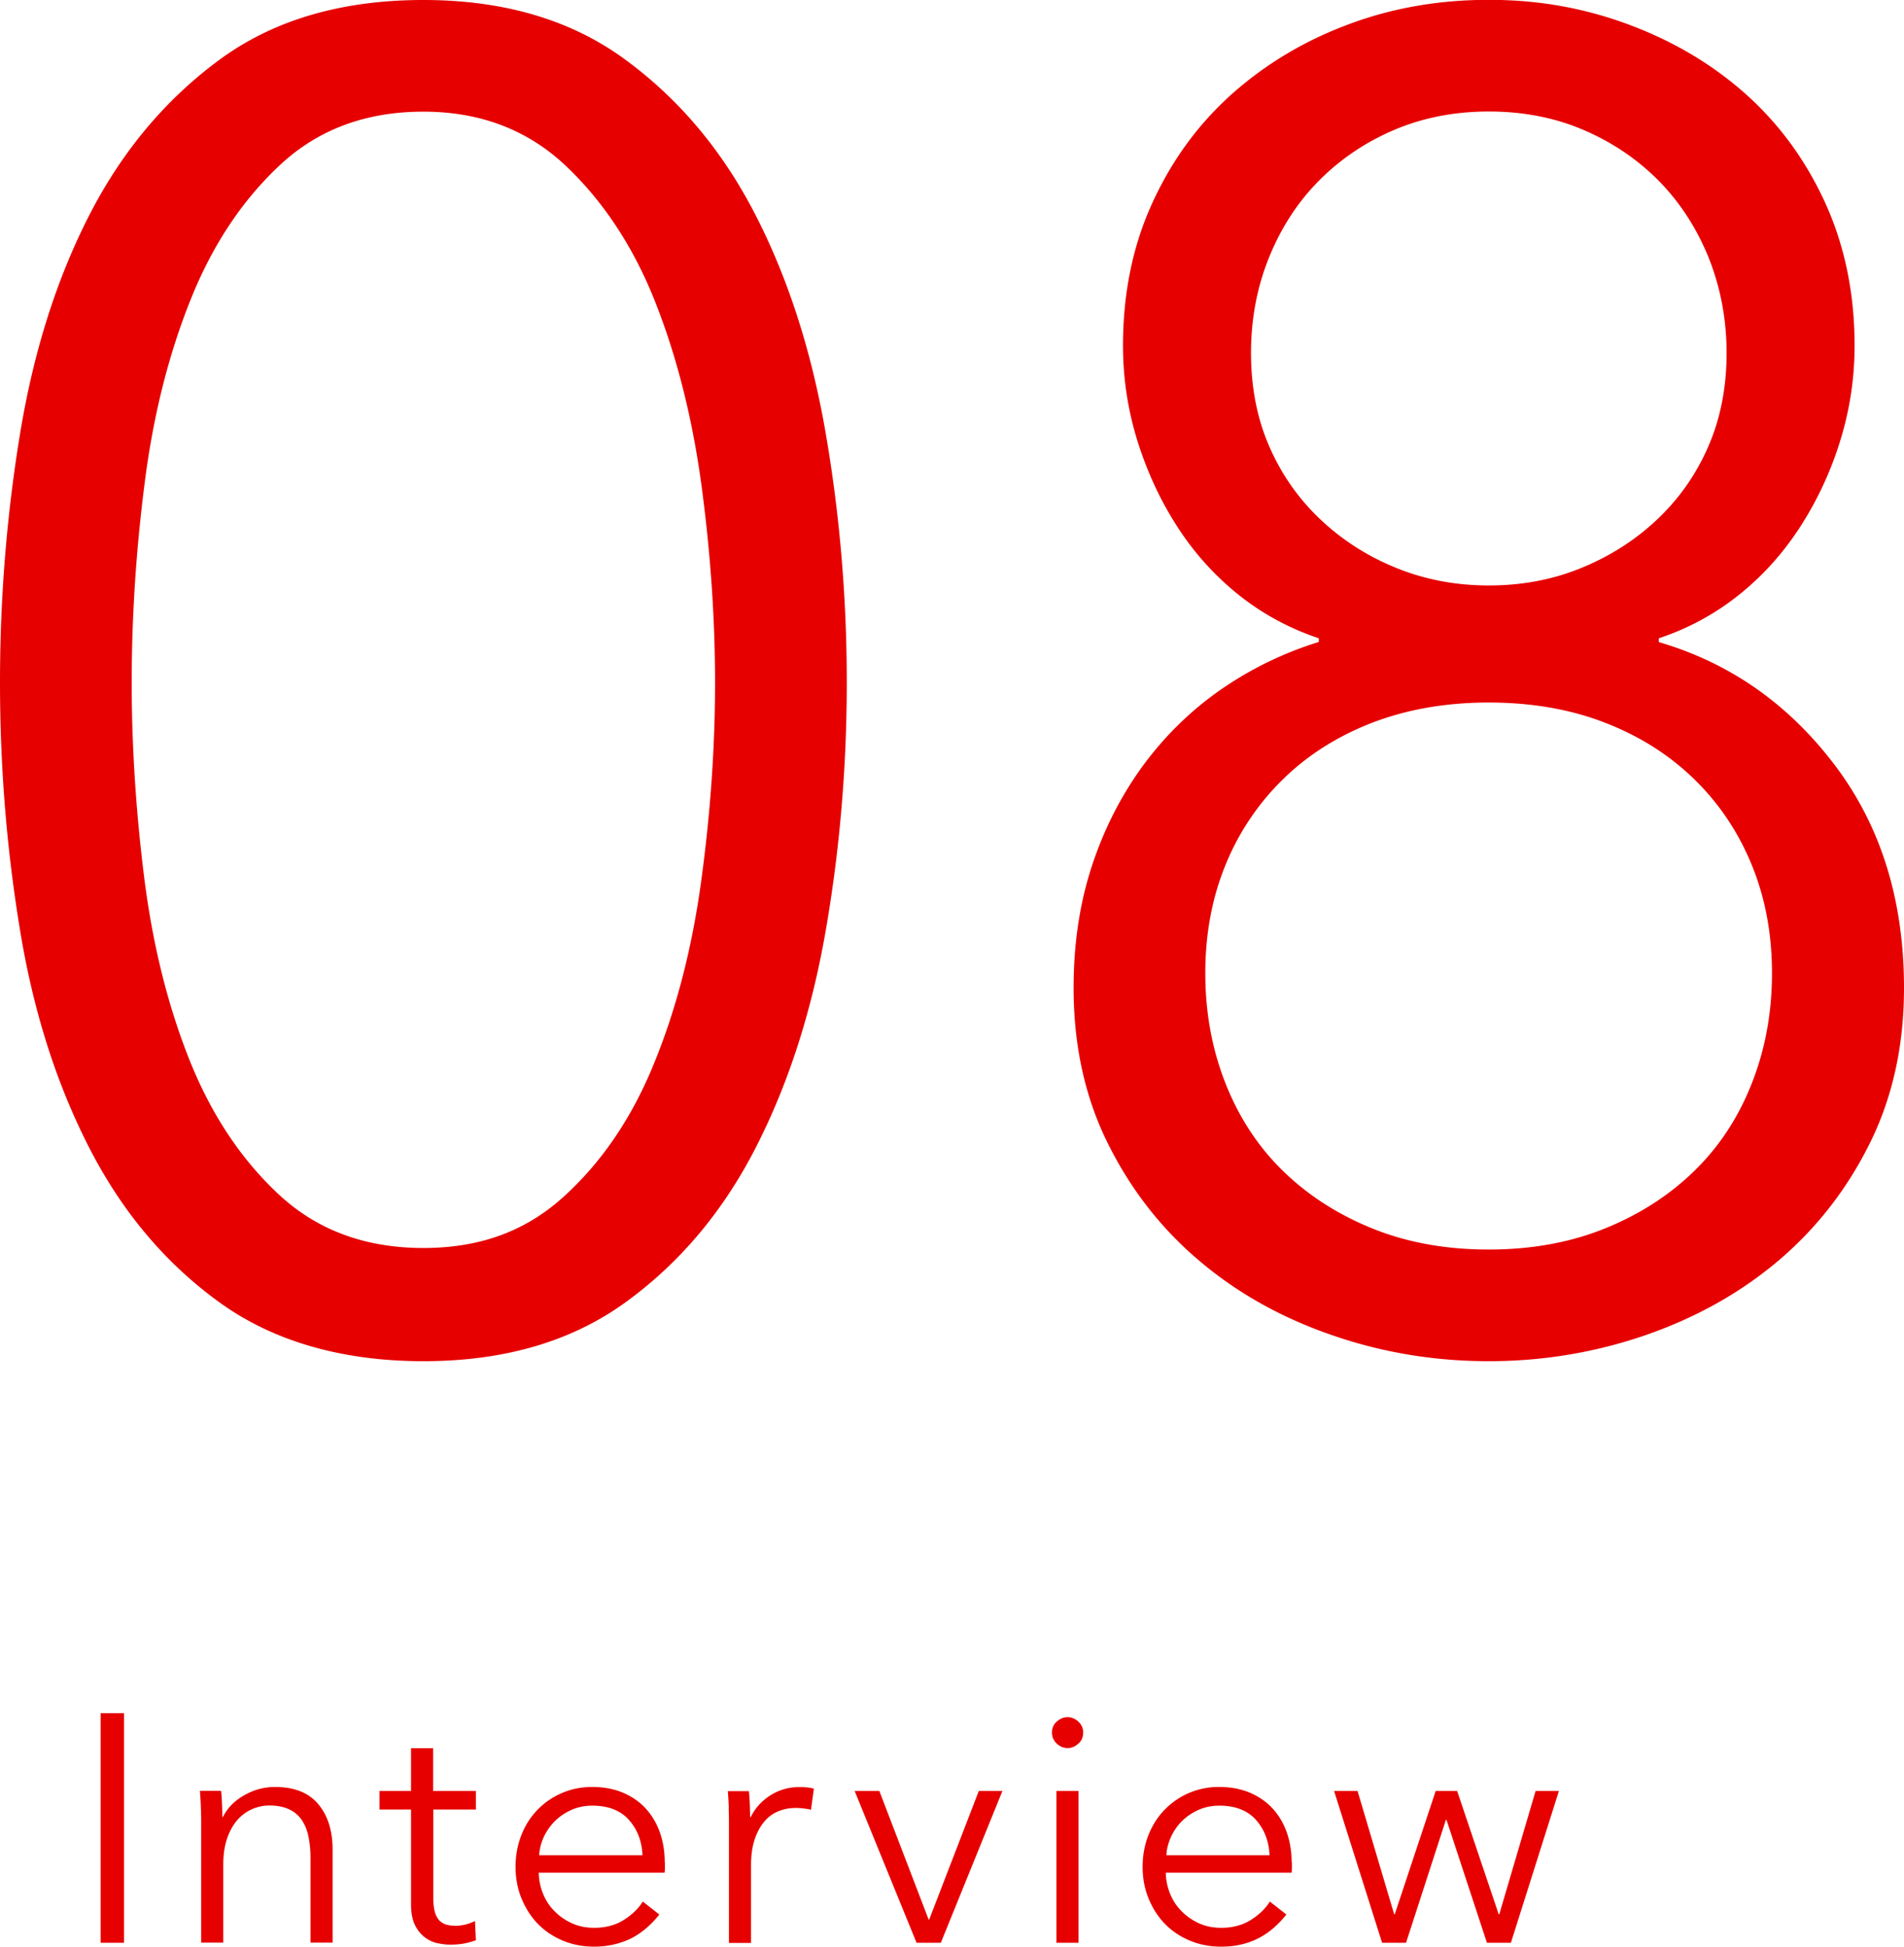 <svg xmlns="http://www.w3.org/2000/svg" data-name="レイヤー 2" viewBox="0 0 123.31 126.05"><path d="M8.03 125.8H6.52v-14.87h1.51zm6.29-9.83c.03.27.05.56.06.88s.02.59.02.8h.04c.28-.57.74-1.04 1.37-1.4s1.29-.54 2-.54c1.25 0 2.18.37 2.8 1.11s.93 1.72.93 2.94v6.03h-1.43v-5.44c0-.52-.04-.99-.13-1.41-.08-.42-.23-.78-.43-1.08s-.48-.54-.82-.7-.77-.25-1.29-.25c-.38 0-.75.08-1.1.23a2.7 2.7 0 0 0-.96.7c-.28.32-.5.71-.67 1.2s-.25 1.05-.25 1.71v5.04h-1.43v-7.67c0-.27 0-.61-.02-1.03-.01-.42-.04-.8-.06-1.13h1.36Zm16.51 1.2h-2.77v5.73c0 .36.04.67.1.9.07.24.17.42.3.56.13.13.29.22.47.27s.38.07.59.07c.2 0 .4-.03.62-.08.22-.06.42-.13.62-.23l.06 1.24c-.25.1-.51.17-.79.22-.27.05-.57.07-.89.07-.27 0-.55-.04-.84-.1-.29-.07-.57-.2-.82-.4s-.46-.46-.62-.8q-.24-.51-.24-1.32v-6.13h-2.04v-1.2h2.04v-2.77h1.43v2.77h2.77v1.2Zm12.23 3.42v.31c0 .11 0 .23-.02.36h-8.15c.01.49.11.95.29 1.39.18.43.43.81.76 1.13.32.32.7.58 1.13.77s.9.28 1.41.28q1.11 0 1.92-.51c.54-.34.95-.74 1.23-1.19l1.07.84c-.59.74-1.24 1.27-1.94 1.6q-1.065.48-2.28.48c-.73 0-1.4-.13-2.03-.39-.62-.26-1.16-.62-1.61-1.08s-.8-1.01-1.06-1.64-.39-1.32-.39-2.06.13-1.43.38-2.06a4.83 4.83 0 0 1 2.63-2.72q.9-.39 1.95-.39 1.155 0 2.04.39t1.47 1.05c.39.44.69.96.89 1.54q.3.885.3 1.89Zm-1.45-.46c-.04-.92-.34-1.69-.89-2.3s-1.34-.91-2.36-.91c-.48 0-.92.09-1.32.26-.41.18-.76.41-1.07.71s-.55.64-.74 1.03c-.18.39-.29.79-.31 1.21h6.7Zm5.59-3.02c-.01-.42-.04-.8-.06-1.13h1.36c.03.27.05.56.06.88s.02.59.02.8h.04c.28-.57.7-1.04 1.26-1.4a3.4 3.4 0 0 1 1.89-.54c.18 0 .35 0 .49.02.15.01.3.04.45.08l-.19 1.37c-.08-.03-.22-.06-.42-.08a4 4 0 0 0-.59-.04c-.38 0-.74.07-1.09.21s-.66.36-.91.66c-.26.3-.47.68-.63 1.15s-.24 1.03-.24 1.69v5.03h-1.43v-7.67c0-.27 0-.61-.02-1.03Zm13.74 8.69h-1.58l-4.01-9.83h1.6l3.19 8.32h.04l3.21-8.32h1.53l-3.99 9.83Zm9.21-13.61c0 .29-.1.54-.32.72-.21.19-.44.28-.69.28s-.48-.09-.69-.28-.32-.43-.32-.72.1-.54.32-.72c.21-.19.44-.28.69-.28s.48.09.69.28.32.43.32.72m-.3 13.61h-1.43v-9.83h1.43zm13.82-5.21v.31c0 .11 0 .23-.02.36H75.5c.01.49.11.95.29 1.39.18.43.43.81.76 1.13.32.32.7.58 1.13.77s.9.28 1.41.28q1.11 0 1.92-.51c.54-.34.95-.74 1.23-1.19l1.07.84c-.59.74-1.24 1.27-1.94 1.6s-1.47.48-2.28.48c-.73 0-1.4-.13-2.03-.39-.62-.26-1.16-.62-1.61-1.08s-.8-1.01-1.06-1.64-.39-1.32-.39-2.06.13-1.43.38-2.06.6-1.18 1.05-1.64a4.85 4.85 0 0 1 3.52-1.47q1.155 0 2.04.39t1.47 1.05c.39.44.69.96.89 1.54q.3.885.3 1.89Zm-1.45-.46c-.04-.92-.34-1.69-.89-2.3s-1.34-.91-2.36-.91c-.48 0-.92.09-1.32.26-.41.18-.76.41-1.07.71s-.55.64-.73 1.03-.29.79-.31 1.21h6.7Zm5.7-4.16 2.37 7.98h.04l2.65-7.98h1.39l2.69 7.98h.04l2.35-7.98h1.51l-3.11 9.83H96.3l-2.62-7.96h-.04l-2.58 7.96h-1.55l-3.11-9.83h1.53ZM27.42 0c5.2 0 9.56 1.28 13.06 3.85 3.51 2.57 6.32 5.92 8.45 10.07s3.64 8.87 4.55 14.16 1.36 10.66 1.36 16.11-.45 10.8-1.36 16.05-2.42 9.95-4.55 14.1-4.95 7.48-8.45 10.01c-3.51 2.53-7.86 3.79-13.06 3.79s-9.67-1.26-13.18-3.79-6.32-5.86-8.45-10.01-3.63-8.84-4.49-14.1C.43 54.99 0 49.64 0 44.19s.43-10.82 1.3-16.11 2.36-10.01 4.49-14.16 4.95-7.5 8.45-10.07C17.75 1.28 22.14 0 27.42 0m0 7.23c-3.72 0-6.81 1.15-9.27 3.44s-4.4 5.21-5.82 8.77c-1.42 3.55-2.42 7.52-2.97 11.91-.56 4.38-.83 8.67-.83 12.85s.28 8.45.83 12.79q.84 6.51 2.97 11.79c1.43 3.52 3.37 6.4 5.82 8.65 2.46 2.25 5.55 3.38 9.27 3.38s6.69-1.12 9.15-3.38c2.46-2.25 4.4-5.13 5.82-8.65q2.145-5.265 3.03-11.79c.59-4.34.89-8.61.89-12.79s-.3-8.47-.89-12.85q-.9-6.57-3.03-11.91c-1.42-3.55-3.37-6.47-5.82-8.77-2.46-2.29-5.51-3.44-9.15-3.44m80.02 34.35c4.58 1.34 8.37 3.99 11.37 7.94s4.5 8.77 4.5 14.45c0 3.71-.73 7.05-2.19 10.01s-3.42 5.49-5.86 7.58c-2.45 2.09-5.31 3.71-8.59 4.86-3.28 1.14-6.69 1.72-10.25 1.72s-6.97-.57-10.25-1.72c-3.28-1.14-6.14-2.76-8.59-4.86-2.45-2.09-4.4-4.62-5.86-7.58s-2.19-6.3-2.19-10.01c0-2.84.39-5.47 1.18-7.88s1.9-4.58 3.32-6.52q2.13-2.895 5.04-4.92a23 23 0 0 1 6.34-3.08v-.24c-1.89-.63-3.61-1.56-5.15-2.78a18.3 18.3 0 0 1-3.97-4.38c-1.11-1.7-1.97-3.55-2.61-5.57-.63-2.01-.95-4.09-.95-6.22 0-3.39.63-6.47 1.9-9.24 1.26-2.76 2.98-5.11 5.15-7.05 2.17-1.93 4.68-3.44 7.52-4.5 2.84-1.07 5.88-1.6 9.12-1.6s6.18.53 9.06 1.6 5.41 2.57 7.58 4.5c2.17 1.94 3.89 4.29 5.15 7.05 1.26 2.77 1.9 5.85 1.9 9.24 0 2.13-.32 4.21-.95 6.22a22.4 22.4 0 0 1-2.61 5.57c-1.11 1.7-2.43 3.16-3.97 4.38a16.6 16.6 0 0 1-5.15 2.78v.24ZM78.06 63.02c0 2.53.43 4.9 1.3 7.11s2.11 4.11 3.73 5.69 3.55 2.82 5.8 3.73 4.76 1.36 7.52 1.36 5.27-.45 7.52-1.36 4.18-2.15 5.8-3.73 2.86-3.47 3.73-5.69c.87-2.21 1.3-4.58 1.3-7.11s-.43-4.86-1.3-6.99-2.11-3.99-3.73-5.57-3.55-2.8-5.8-3.67-4.76-1.3-7.52-1.3-5.27.44-7.52 1.3c-2.25.87-4.19 2.09-5.8 3.67a16.3 16.3 0 0 0-3.73 5.57c-.87 2.13-1.3 4.46-1.3 6.99m2.96-40.16c0 2.21.39 4.23 1.18 6.04.79 1.82 1.9 3.4 3.32 4.74s3.06 2.39 4.92 3.14c1.85.75 3.85 1.13 5.98 1.13s4.13-.37 5.98-1.13c1.85-.75 3.5-1.8 4.92-3.14s2.53-2.92 3.32-4.74 1.18-3.83 1.18-6.04-.4-4.28-1.18-6.22c-.79-1.93-1.88-3.59-3.26-4.98-1.38-1.38-3-2.47-4.86-3.26s-3.89-1.18-6.1-1.18-4.25.4-6.1 1.18c-1.86.79-3.48 1.88-4.86 3.26s-2.47 3.04-3.26 4.98-1.18 4.01-1.18 6.22" style="fill:#e60000"/></svg>